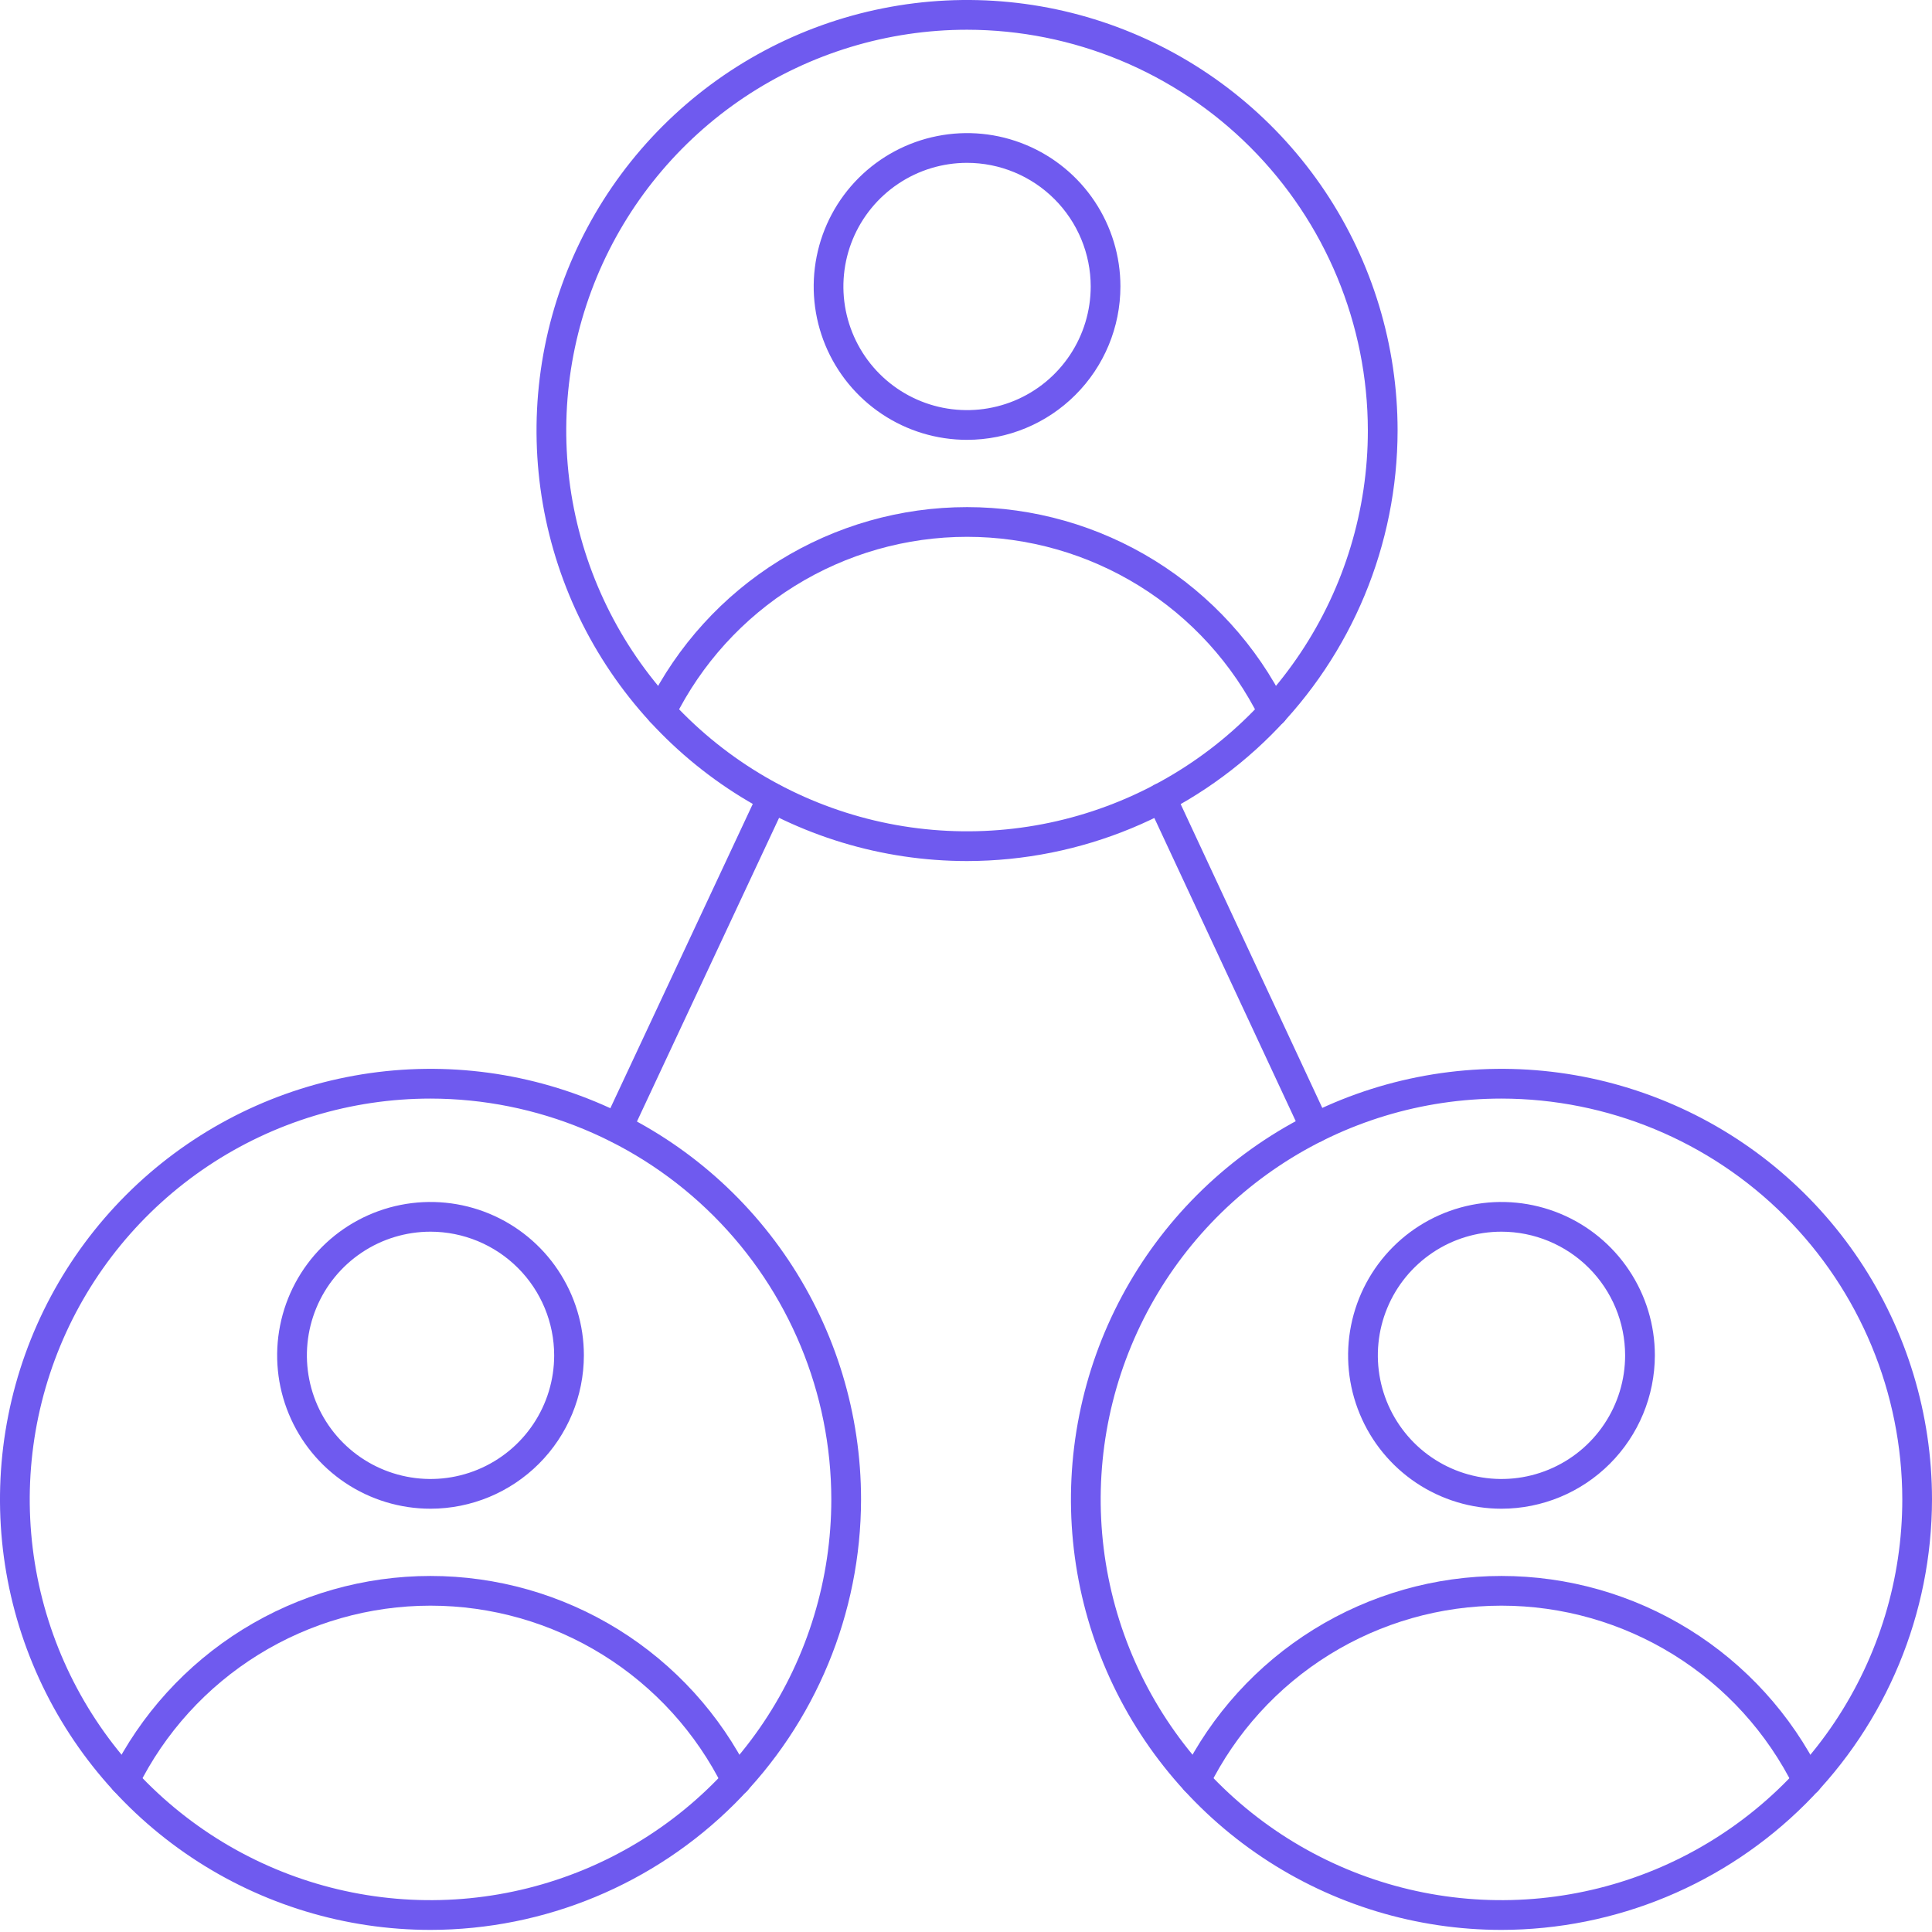 <svg width="56" height="56" viewBox="0 0 56 56" fill="none" xmlns="http://www.w3.org/2000/svg">
<path d="M28.031 24.958C25.562 24.958 23.15 24.226 21.098 22.855C19.046 21.484 17.446 19.535 16.502 17.254C15.557 14.974 15.31 12.465 15.791 10.044C16.273 7.624 17.461 5.4 19.207 3.655C20.952 1.91 23.175 0.721 25.596 0.24C28.017 -0.242 30.526 0.005 32.806 0.95C35.086 1.894 37.035 3.494 38.407 5.546C39.778 7.598 40.51 10.011 40.51 12.479C40.506 15.787 39.19 18.959 36.851 21.299C34.511 23.639 31.339 24.954 28.031 24.958ZM28.031 0.862C25.733 0.862 23.487 1.543 21.576 2.819C19.666 4.096 18.177 5.91 17.297 8.033C16.418 10.156 16.188 12.492 16.636 14.745C17.085 16.999 18.191 19.069 19.816 20.694C21.441 22.318 23.511 23.425 25.764 23.873C28.018 24.321 30.354 24.091 32.476 23.212C34.599 22.333 36.414 20.844 37.69 18.933C38.967 17.023 39.648 14.777 39.648 12.479C39.645 9.399 38.419 6.446 36.241 4.268C34.063 2.09 31.111 0.865 28.031 0.862Z" fill="#6F5AEF"/>
<path d="M19.162 21.064C19.096 21.064 19.03 21.048 18.971 21.018C18.869 20.968 18.791 20.878 18.754 20.77C18.718 20.662 18.726 20.544 18.776 20.441C19.631 18.717 20.95 17.266 22.585 16.251C24.22 15.237 26.106 14.699 28.031 14.699C29.955 14.699 31.841 15.237 33.476 16.251C35.111 17.266 36.43 18.717 37.285 20.441C37.336 20.544 37.344 20.662 37.307 20.77C37.271 20.879 37.193 20.968 37.09 21.019C36.988 21.07 36.87 21.078 36.761 21.041C36.653 21.005 36.564 20.927 36.513 20.824C35.73 19.244 34.521 17.913 33.022 16.983C31.523 16.053 29.794 15.56 28.031 15.56C26.267 15.56 24.538 16.053 23.039 16.983C21.54 17.913 20.331 19.244 19.548 20.824C19.513 20.896 19.458 20.957 19.389 20.999C19.321 21.041 19.242 21.064 19.162 21.064Z" fill="#6F5AEF"/>
<path d="M28.031 12.749C27.151 12.749 26.292 12.489 25.561 12C24.83 11.512 24.26 10.817 23.923 10.005C23.587 9.193 23.499 8.299 23.671 7.436C23.842 6.574 24.265 5.782 24.887 5.16C25.509 4.539 26.301 4.115 27.164 3.944C28.026 3.772 28.92 3.86 29.732 4.197C30.544 4.533 31.239 5.103 31.727 5.834C32.216 6.566 32.476 7.425 32.476 8.304C32.475 9.483 32.006 10.613 31.172 11.446C30.339 12.28 29.209 12.748 28.031 12.749ZM28.031 4.72C27.322 4.72 26.629 4.93 26.04 5.324C25.45 5.718 24.991 6.277 24.719 6.932C24.448 7.587 24.377 8.308 24.515 9.003C24.654 9.698 24.995 10.337 25.496 10.838C25.997 11.339 26.636 11.681 27.331 11.819C28.026 11.957 28.747 11.886 29.402 11.615C30.057 11.344 30.616 10.885 31.01 10.295C31.404 9.706 31.614 9.013 31.615 8.304C31.614 7.354 31.236 6.443 30.564 5.771C29.892 5.099 28.981 4.721 28.031 4.72Z" fill="#6F5AEF"/>
<path d="M43.521 55.939C41.053 55.939 38.64 55.207 36.588 53.836C34.536 52.465 32.937 50.516 31.992 48.235C31.047 45.955 30.8 43.446 31.282 41.025C31.763 38.605 32.952 36.381 34.697 34.636C36.442 32.891 38.666 31.702 41.087 31.221C43.507 30.739 46.016 30.986 48.297 31.931C50.577 32.875 52.526 34.475 53.897 36.527C55.268 38.579 56 40.992 56 43.46C55.996 46.768 54.681 49.94 52.341 52.28C50.002 54.619 46.83 55.935 43.521 55.939ZM43.521 31.843C41.223 31.843 38.977 32.524 37.067 33.8C35.156 35.077 33.667 36.891 32.788 39.014C31.909 41.137 31.679 43.473 32.127 45.726C32.575 47.98 33.682 50.05 35.306 51.675C36.931 53.299 39.001 54.406 41.255 54.854C43.508 55.302 45.844 55.072 47.967 54.193C50.09 53.314 51.904 51.825 53.181 49.914C54.457 48.004 55.139 45.758 55.139 43.46C55.135 40.38 53.91 37.427 51.732 35.249C49.554 33.071 46.601 31.846 43.521 31.843Z" fill="#6F5AEF"/>
<path d="M52.39 52.045C52.309 52.045 52.23 52.023 52.162 51.98C52.093 51.938 52.038 51.877 52.002 51.805C51.219 50.225 50.01 48.894 48.511 47.964C47.012 47.034 45.284 46.541 43.52 46.541C41.756 46.541 40.027 47.034 38.528 47.964C37.03 48.894 35.821 50.225 35.038 51.805C34.987 51.907 34.897 51.986 34.789 52.022C34.681 52.059 34.562 52.05 34.46 52C34.358 51.949 34.28 51.859 34.243 51.751C34.207 51.643 34.215 51.525 34.266 51.422C35.12 49.698 36.439 48.247 38.074 47.232C39.709 46.218 41.595 45.68 43.52 45.68C45.444 45.68 47.33 46.218 48.965 47.232C50.6 48.247 51.919 49.698 52.774 51.422C52.807 51.488 52.822 51.561 52.819 51.635C52.815 51.708 52.793 51.779 52.754 51.842C52.715 51.904 52.661 51.955 52.596 51.991C52.532 52.026 52.46 52.045 52.386 52.045H52.39Z" fill="#6F5AEF"/>
<path d="M43.521 43.731C42.642 43.731 41.782 43.47 41.051 42.982C40.32 42.493 39.75 41.799 39.414 40.986C39.077 40.174 38.989 39.28 39.161 38.418C39.333 37.556 39.756 36.764 40.378 36.142C40.999 35.52 41.791 35.097 42.654 34.925C43.516 34.754 44.41 34.842 45.222 35.178C46.035 35.515 46.729 36.084 47.217 36.816C47.706 37.547 47.967 38.406 47.967 39.285C47.965 40.464 47.496 41.594 46.663 42.427C45.83 43.261 44.7 43.73 43.521 43.731ZM43.521 35.701C42.812 35.701 42.119 35.911 41.53 36.305C40.941 36.699 40.481 37.259 40.21 37.914C39.939 38.569 39.868 39.289 40.006 39.984C40.144 40.68 40.486 41.318 40.987 41.82C41.488 42.321 42.127 42.662 42.822 42.8C43.517 42.939 44.238 42.868 44.893 42.596C45.547 42.325 46.107 41.866 46.501 41.276C46.895 40.687 47.105 39.994 47.105 39.285C47.104 38.335 46.726 37.424 46.054 36.752C45.382 36.08 44.471 35.702 43.521 35.701Z" fill="#6F5AEF"/>
<path d="M12.479 55.939C10.011 55.939 7.598 55.207 5.546 53.836C3.494 52.465 1.894 50.516 0.95 48.235C0.005 45.955 -0.242 43.446 0.24 41.025C0.721 38.605 1.91 36.381 3.655 34.636C5.4 32.891 7.624 31.702 10.044 31.221C12.465 30.739 14.974 30.986 17.254 31.931C19.535 32.875 21.484 34.475 22.855 36.527C24.226 38.579 24.958 40.992 24.958 43.46C24.954 46.768 23.639 49.94 21.299 52.28C18.959 54.619 15.787 55.935 12.479 55.939ZM12.479 31.843C10.181 31.843 7.935 32.524 6.025 33.8C4.114 35.077 2.625 36.891 1.746 39.014C0.867 41.137 0.637 43.473 1.085 45.726C1.533 47.98 2.639 50.05 4.264 51.675C5.889 53.299 7.959 54.406 10.213 54.854C12.466 55.302 14.802 55.072 16.925 54.193C19.048 53.314 20.862 51.825 22.139 49.914C23.415 48.004 24.096 45.758 24.096 43.46C24.093 40.38 22.868 37.427 20.69 35.249C18.512 33.071 15.559 31.846 12.479 31.843Z" fill="#6F5AEF"/>
<path d="M21.348 52.045C21.267 52.045 21.188 52.023 21.119 51.98C21.051 51.938 20.996 51.877 20.96 51.805C20.177 50.225 18.968 48.894 17.469 47.964C15.97 47.034 14.242 46.541 12.478 46.541C10.714 46.541 8.985 47.034 7.486 47.964C5.987 48.894 4.778 50.225 3.995 51.805C3.945 51.907 3.855 51.986 3.747 52.022C3.639 52.059 3.52 52.05 3.418 52C3.316 51.949 3.238 51.859 3.201 51.751C3.165 51.643 3.173 51.525 3.223 51.422C4.078 49.698 5.397 48.247 7.032 47.232C8.667 46.218 10.553 45.68 12.478 45.68C14.402 45.68 16.288 46.218 17.923 47.232C19.558 48.247 20.878 49.698 21.732 51.422C21.765 51.488 21.78 51.561 21.776 51.634C21.773 51.707 21.751 51.778 21.712 51.841C21.674 51.903 21.62 51.955 21.556 51.99C21.492 52.026 21.42 52.045 21.346 52.045H21.348Z" fill="#6F5AEF"/>
<path d="M12.479 43.731C11.6 43.731 10.74 43.47 10.009 42.982C9.278 42.493 8.708 41.799 8.372 40.986C8.035 40.174 7.947 39.28 8.119 38.418C8.29 37.556 8.714 36.764 9.335 36.142C9.957 35.52 10.749 35.097 11.612 34.925C12.474 34.754 13.368 34.842 14.18 35.178C14.992 35.515 15.687 36.084 16.175 36.816C16.664 37.547 16.924 38.406 16.924 39.285C16.923 40.464 16.454 41.594 15.621 42.427C14.787 43.261 13.658 43.73 12.479 43.731ZM12.479 35.701C11.77 35.701 11.077 35.911 10.488 36.305C9.898 36.699 9.439 37.259 9.168 37.914C8.897 38.569 8.826 39.289 8.964 39.984C9.102 40.68 9.443 41.318 9.945 41.82C10.446 42.321 11.085 42.662 11.78 42.8C12.475 42.939 13.196 42.868 13.851 42.596C14.505 42.325 15.065 41.866 15.459 41.276C15.853 40.687 16.063 39.994 16.063 39.285C16.062 38.335 15.684 37.424 15.012 36.752C14.34 36.08 13.429 35.702 12.479 35.701Z" fill="#6F5AEF"/>
<path d="M38.123 33.121C38.041 33.121 37.961 33.097 37.892 33.053C37.822 33.009 37.767 32.946 37.732 32.872L33.273 23.311C33.249 23.26 33.235 23.204 33.233 23.148C33.23 23.091 33.239 23.035 33.258 22.982C33.278 22.928 33.307 22.88 33.345 22.838C33.384 22.796 33.43 22.762 33.481 22.738C33.532 22.714 33.588 22.701 33.644 22.698C33.701 22.696 33.757 22.705 33.81 22.724C33.864 22.743 33.912 22.773 33.954 22.811C33.996 22.849 34.03 22.895 34.054 22.947L38.511 32.508C38.535 32.559 38.548 32.614 38.551 32.671C38.553 32.727 38.544 32.784 38.525 32.837C38.506 32.89 38.476 32.939 38.438 32.981C38.4 33.022 38.354 33.056 38.302 33.08C38.246 33.106 38.185 33.12 38.123 33.121Z" fill="#6F5AEF"/>
<path d="M17.897 33.129C17.824 33.129 17.753 33.111 17.689 33.076C17.626 33.041 17.572 32.991 17.534 32.929C17.495 32.868 17.472 32.798 17.467 32.726C17.462 32.654 17.476 32.581 17.507 32.516L21.991 22.937C22.04 22.836 22.128 22.758 22.235 22.72C22.341 22.683 22.458 22.689 22.56 22.736C22.663 22.784 22.742 22.87 22.782 22.976C22.821 23.082 22.817 23.199 22.771 23.302L18.288 32.88C18.253 32.955 18.198 33.018 18.128 33.062C18.059 33.106 17.979 33.129 17.897 33.129Z" fill="#6F5AEF"/>
</svg>
